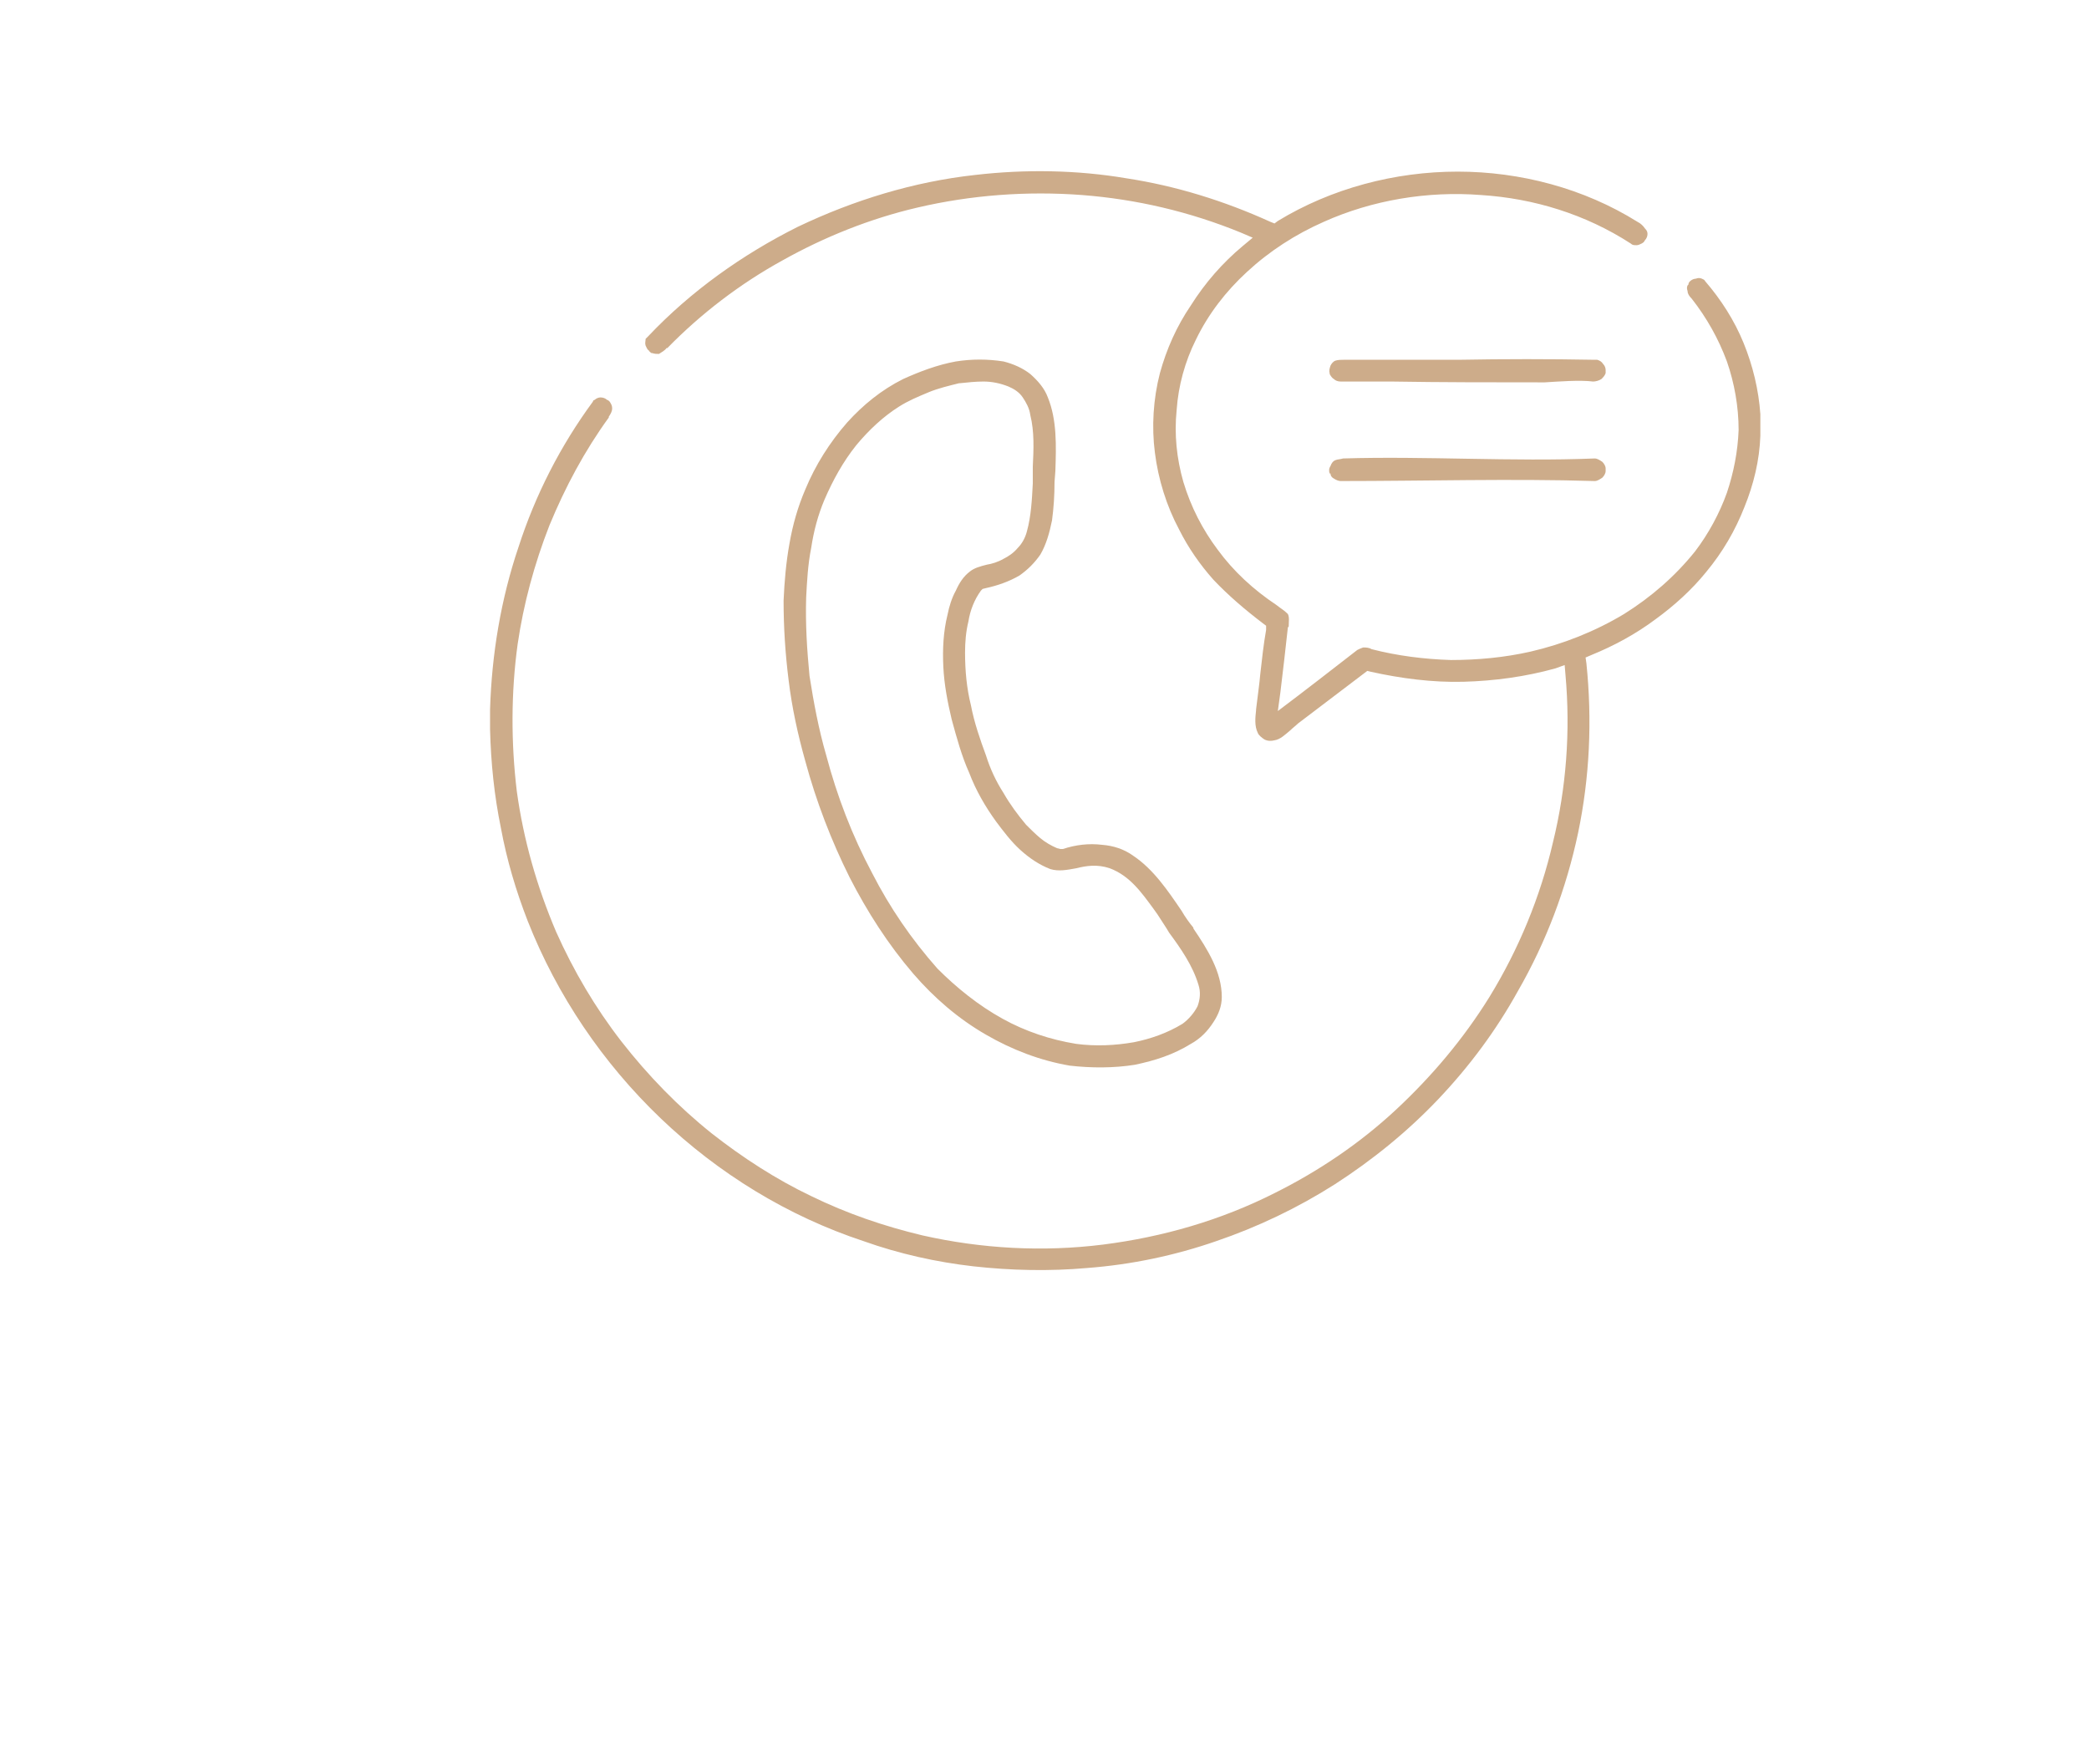 <?xml version="1.0" encoding="UTF-8"?> <svg xmlns="http://www.w3.org/2000/svg" xmlns:xlink="http://www.w3.org/1999/xlink" xml:space="preserve" width="180px" height="152px" version="1.1" style="shape-rendering:geometricPrecision; text-rendering:geometricPrecision; image-rendering:optimizeQuality; fill-rule:evenodd; clip-rule:evenodd" viewBox="0 0 24.98 21.07"> <defs> <style type="text/css"> .fil1 {fill:none} .fil0 {fill:#CDAC8A;fill-rule:nonzero} </style> </defs> <g id="Vrstva_x0020_1">  <path class="fil0" d="M13.47 2.12c-0.59,-0.1 -1.21,-0.11 -1.81,-0.04 -0.73,0.08 -1.45,0.3 -2.12,0.62 -0.66,0.33 -1.28,0.77 -1.79,1.31l0 0c-0.01,0.01 -0.02,0.02 -0.03,0.03 0,0.03 -0.01,0.05 0,0.08 0.01,0.02 0.02,0.05 0.04,0.06 0.01,0.02 0.02,0.02 0.03,0.03l0.01 0c0.03,0.01 0.05,0.01 0.08,0.01 0.03,-0.02 0.07,-0.04 0.09,-0.07l0.01 0c0.4,-0.41 0.87,-0.77 1.38,-1.05 0.5,-0.28 1.05,-0.5 1.61,-0.63 0.64,-0.15 1.31,-0.2 1.97,-0.15 0.65,0.05 1.29,0.2 1.9,0.45l0.14 0.06 -0.12 0.1c-0.24,0.2 -0.45,0.44 -0.62,0.71 -0.17,0.25 -0.29,0.52 -0.37,0.81 -0.08,0.31 -0.1,0.64 -0.06,0.95 0.04,0.32 0.14,0.64 0.29,0.92 0.11,0.22 0.25,0.42 0.41,0.6 0.18,0.19 0.38,0.36 0.59,0.52l0.04 0.03 0 0.05c-0.03,0.17 -0.05,0.35 -0.07,0.53 -0.01,0.12 -0.03,0.25 -0.05,0.42l0 0.01c-0.01,0.09 -0.02,0.19 0.02,0.27l0 0c0.01,0.03 0.05,0.06 0.08,0.08 0.04,0.02 0.08,0.02 0.12,0.01l0 0c0.07,-0.01 0.13,-0.07 0.19,-0.12 0.03,-0.03 0.06,-0.05 0.09,-0.08l0.83 -0.63 0.04 0.01c0.36,0.08 0.74,0.13 1.11,0.12 0.37,-0.01 0.74,-0.06 1.1,-0.16l0.11 -0.04 0.01 0.12c0.06,0.67 0.01,1.35 -0.15,2 -0.15,0.65 -0.41,1.28 -0.76,1.85 -0.31,0.5 -0.69,0.95 -1.12,1.35 -0.43,0.4 -0.92,0.73 -1.44,0.99 -0.65,0.33 -1.35,0.53 -2.06,0.62 -0.72,0.09 -1.45,0.05 -2.16,-0.11 -0.46,-0.11 -0.9,-0.26 -1.33,-0.47 -0.42,-0.2 -0.82,-0.46 -1.19,-0.75 -0.4,-0.32 -0.76,-0.69 -1.08,-1.1 -0.31,-0.4 -0.57,-0.84 -0.78,-1.31 -0.23,-0.54 -0.39,-1.1 -0.47,-1.68 -0.07,-0.58 -0.07,-1.18 0.01,-1.76 0.07,-0.48 0.2,-0.96 0.38,-1.42 0.19,-0.46 0.42,-0.89 0.71,-1.29l0 -0.01c0.02,-0.03 0.04,-0.06 0.04,-0.1 0,-0.03 -0.01,-0.05 -0.03,-0.08l0 0c-0.01,-0.01 -0.02,-0.02 -0.03,-0.02 -0.02,-0.02 -0.05,-0.03 -0.08,-0.03 -0.02,0 -0.05,0.01 -0.07,0.03 -0.01,0 -0.02,0.01 -0.02,0.02l0 0c-0.39,0.53 -0.69,1.12 -0.89,1.74 -0.21,0.62 -0.32,1.28 -0.34,1.94l0 0.24c0.01,0.4 0.05,0.79 0.13,1.18 0.07,0.38 0.18,0.75 0.32,1.11 0.35,0.89 0.9,1.7 1.59,2.36 0.69,0.66 1.52,1.17 2.43,1.47 0.42,0.15 0.87,0.25 1.31,0.3 0.45,0.05 0.91,0.06 1.36,0.02 0.53,-0.04 1.05,-0.15 1.54,-0.32 0.5,-0.17 0.98,-0.4 1.42,-0.68 0.45,-0.29 0.87,-0.63 1.24,-1.02 0.37,-0.39 0.69,-0.82 0.95,-1.29 0.34,-0.59 0.58,-1.23 0.72,-1.89 0.14,-0.67 0.17,-1.35 0.1,-2.03l-0.01 -0.07 0.07 -0.03c0.27,-0.11 0.53,-0.25 0.77,-0.43 0.22,-0.16 0.43,-0.35 0.6,-0.56 0.2,-0.24 0.35,-0.5 0.46,-0.78 0.11,-0.27 0.18,-0.56 0.19,-0.85l0 -0.26c-0.02,-0.29 -0.09,-0.58 -0.2,-0.85 -0.11,-0.27 -0.27,-0.52 -0.46,-0.74 -0.01,-0.02 -0.02,-0.02 -0.04,-0.03 -0.02,-0.01 -0.05,-0.01 -0.07,0 -0.02,0 -0.05,0.01 -0.07,0.03 -0.01,0.01 -0.02,0.02 -0.02,0.04l-0.01 0.01c-0.01,0.02 -0.01,0.04 0,0.07 0,0.03 0.02,0.06 0.05,0.09l0 0c0.18,0.23 0.32,0.48 0.42,0.75 0.09,0.26 0.14,0.54 0.14,0.82 -0.01,0.26 -0.06,0.51 -0.14,0.75 -0.09,0.25 -0.22,0.49 -0.38,0.7 -0.24,0.3 -0.53,0.55 -0.85,0.75 -0.35,0.21 -0.73,0.36 -1.12,0.45 -0.31,0.07 -0.63,0.1 -0.95,0.1 -0.32,-0.01 -0.64,-0.05 -0.95,-0.13l0 0c-0.03,-0.02 -0.07,-0.02 -0.1,-0.02 -0.03,0.01 -0.05,0.02 -0.07,0.03 -0.31,0.24 -0.63,0.49 -0.95,0.73l0.03 -0.22c0.03,-0.25 0.06,-0.5 0.09,-0.78l0.01 -0.01c0,-0.06 0.01,-0.11 -0.01,-0.15 -0.03,-0.03 -0.07,-0.06 -0.1,-0.08l-0.04 -0.03c-0.27,-0.18 -0.51,-0.4 -0.7,-0.66 -0.18,-0.24 -0.32,-0.51 -0.41,-0.81 -0.08,-0.28 -0.11,-0.57 -0.08,-0.86 0.02,-0.29 0.1,-0.58 0.23,-0.84 0.15,-0.31 0.36,-0.58 0.61,-0.81 0.27,-0.25 0.58,-0.45 0.92,-0.6 0.58,-0.26 1.24,-0.37 1.88,-0.32 0.63,0.04 1.25,0.23 1.79,0.58l0 0c0.02,0.02 0.04,0.02 0.07,0.02 0.02,0 0.04,-0.01 0.06,-0.02 0.02,-0.01 0.03,-0.02 0.04,-0.04 0.02,-0.02 0.03,-0.05 0.03,-0.07l0 -0.01c0,-0.02 -0.01,-0.04 -0.03,-0.06 -0.02,-0.03 -0.05,-0.06 -0.09,-0.08l0 0c-0.64,-0.4 -1.4,-0.6 -2.15,-0.6 -0.75,0 -1.51,0.2 -2.15,0.59l-0.04 0.03 -0.05 -0.02c-0.55,-0.25 -1.13,-0.43 -1.72,-0.52zm2.59 3.35c-0.03,0.01 -0.07,0.01 -0.09,0.02l0 0c-0.03,0.01 -0.05,0.04 -0.06,0.07 -0.02,0.03 -0.02,0.06 -0.01,0.09l0.01 0c0,0.03 0.02,0.05 0.04,0.06 0.03,0.02 0.06,0.03 0.08,0.03 1,0 2.05,-0.03 3.04,0 0.03,0 0.06,-0.02 0.09,-0.04 0.02,-0.02 0.04,-0.05 0.04,-0.08l0 -0.03c0,-0.03 -0.02,-0.06 -0.04,-0.08 -0.03,-0.02 -0.06,-0.04 -0.09,-0.04 -0.99,0.04 -2.02,-0.03 -3.01,0zm0.01 -1.18c-0.03,0 -0.07,0 -0.1,0.01l0 0c-0.03,0.01 -0.05,0.04 -0.06,0.06 -0.01,0.03 -0.02,0.06 -0.01,0.09l0 0.01c0.01,0.02 0.03,0.05 0.05,0.06 0.02,0.02 0.05,0.03 0.08,0.03l0.6 0c0.61,0.01 1.23,0.01 1.84,0.01 0.17,-0.01 0.42,-0.03 0.58,-0.01 0.03,0 0.07,-0.01 0.1,-0.03 0.02,-0.02 0.04,-0.04 0.05,-0.07l0 -0.01c0,-0.01 0,-0.02 0,-0.03 0,-0.02 -0.01,-0.05 -0.03,-0.07 -0.02,-0.03 -0.04,-0.04 -0.07,-0.05 -0.01,0 -0.02,0 -0.02,0l-0.01 0c-0.54,-0.01 -1.09,-0.01 -1.63,0l-1.37 0zm-4.64 0.02c-0.22,0.04 -0.43,0.12 -0.63,0.21 -0.26,0.13 -0.48,0.31 -0.67,0.52 -0.21,0.24 -0.38,0.51 -0.5,0.8 -0.09,0.21 -0.15,0.42 -0.19,0.65 -0.04,0.22 -0.06,0.45 -0.07,0.68 0,0.32 0.02,0.63 0.06,0.95 0.04,0.33 0.11,0.65 0.2,0.97 0.13,0.48 0.31,0.95 0.53,1.39 0.21,0.41 0.46,0.8 0.76,1.15 0.25,0.29 0.54,0.54 0.87,0.73 0.31,0.18 0.65,0.31 1,0.37 0.26,0.03 0.53,0.03 0.78,-0.01 0.24,-0.05 0.46,-0.12 0.67,-0.25 0.11,-0.06 0.2,-0.15 0.27,-0.26 0.06,-0.09 0.1,-0.19 0.1,-0.3 0,-0.3 -0.17,-0.57 -0.34,-0.82l0 -0.01c-0.05,-0.06 -0.1,-0.13 -0.14,-0.2 -0.17,-0.25 -0.34,-0.5 -0.58,-0.66 -0.11,-0.08 -0.24,-0.12 -0.37,-0.13 -0.16,-0.02 -0.32,0 -0.47,0.05l-0.03 0 -0.04 -0.01c-0.07,-0.03 -0.14,-0.07 -0.2,-0.12 -0.06,-0.05 -0.12,-0.11 -0.17,-0.16 -0.1,-0.12 -0.19,-0.24 -0.27,-0.38 -0.09,-0.14 -0.16,-0.29 -0.21,-0.45 -0.07,-0.19 -0.14,-0.39 -0.18,-0.6 -0.05,-0.2 -0.07,-0.41 -0.07,-0.63l0 0c0,-0.12 0.01,-0.25 0.04,-0.37 0.02,-0.13 0.07,-0.26 0.15,-0.37l0.02 -0.02 0.04 -0.01c0.14,-0.03 0.28,-0.08 0.4,-0.15 0.1,-0.07 0.18,-0.15 0.25,-0.25 0.07,-0.12 0.11,-0.26 0.14,-0.41 0.02,-0.15 0.03,-0.3 0.03,-0.46l0.01 -0.13c0.01,-0.3 0.02,-0.61 -0.09,-0.88l0 0c-0.04,-0.11 -0.12,-0.2 -0.21,-0.28 -0.09,-0.07 -0.2,-0.12 -0.32,-0.15l0 0c-0.19,-0.03 -0.38,-0.03 -0.57,0zm-0.33 0.37c0.12,-0.05 0.25,-0.08 0.37,-0.11l0.01 0c0.09,-0.01 0.19,-0.02 0.28,-0.02 0.1,0 0.2,0.02 0.3,0.06 0.07,0.03 0.13,0.07 0.17,0.13 0.04,0.06 0.08,0.13 0.09,0.21 0.05,0.2 0.04,0.41 0.03,0.62l0 0.2c-0.01,0.19 -0.02,0.39 -0.07,0.57 -0.02,0.08 -0.06,0.15 -0.11,0.2 -0.05,0.06 -0.11,0.1 -0.17,0.13 -0.07,0.04 -0.14,0.06 -0.2,0.07 -0.08,0.02 -0.15,0.04 -0.2,0.08l0 0c-0.08,0.06 -0.13,0.14 -0.17,0.23 -0.05,0.09 -0.08,0.19 -0.1,0.29 -0.05,0.2 -0.06,0.41 -0.05,0.62 0.01,0.21 0.05,0.42 0.1,0.63 0.06,0.22 0.12,0.44 0.21,0.64 0.08,0.21 0.19,0.4 0.32,0.58 0.09,0.12 0.18,0.24 0.29,0.34 0.11,0.1 0.23,0.18 0.36,0.23l0 0c0.1,0.03 0.2,0.01 0.31,-0.01 0.12,-0.03 0.25,-0.05 0.4,0 0.24,0.09 0.38,0.29 0.52,0.48l0.05 0.07c0.05,0.08 0.1,0.15 0.14,0.22 0.14,0.19 0.28,0.39 0.35,0.62 0.03,0.09 0.02,0.18 -0.01,0.26 -0.04,0.08 -0.11,0.16 -0.18,0.21 -0.18,0.11 -0.38,0.18 -0.58,0.22 -0.23,0.04 -0.46,0.05 -0.69,0.02l0 0c-0.31,-0.05 -0.61,-0.15 -0.88,-0.3 -0.29,-0.16 -0.55,-0.37 -0.78,-0.6l0 0c-0.31,-0.35 -0.57,-0.73 -0.78,-1.14 -0.24,-0.45 -0.42,-0.92 -0.55,-1.41 -0.09,-0.31 -0.15,-0.63 -0.2,-0.95 -0.03,-0.31 -0.05,-0.62 -0.04,-0.94 0.01,-0.19 0.02,-0.39 0.06,-0.59 0.03,-0.2 0.08,-0.39 0.16,-0.58 0.1,-0.23 0.22,-0.45 0.38,-0.65 0.15,-0.18 0.32,-0.34 0.51,-0.46 0.11,-0.07 0.23,-0.12 0.35,-0.17z"></path> <rect class="fil1" width="24.98" height="21.07"></rect> </g> </svg> 